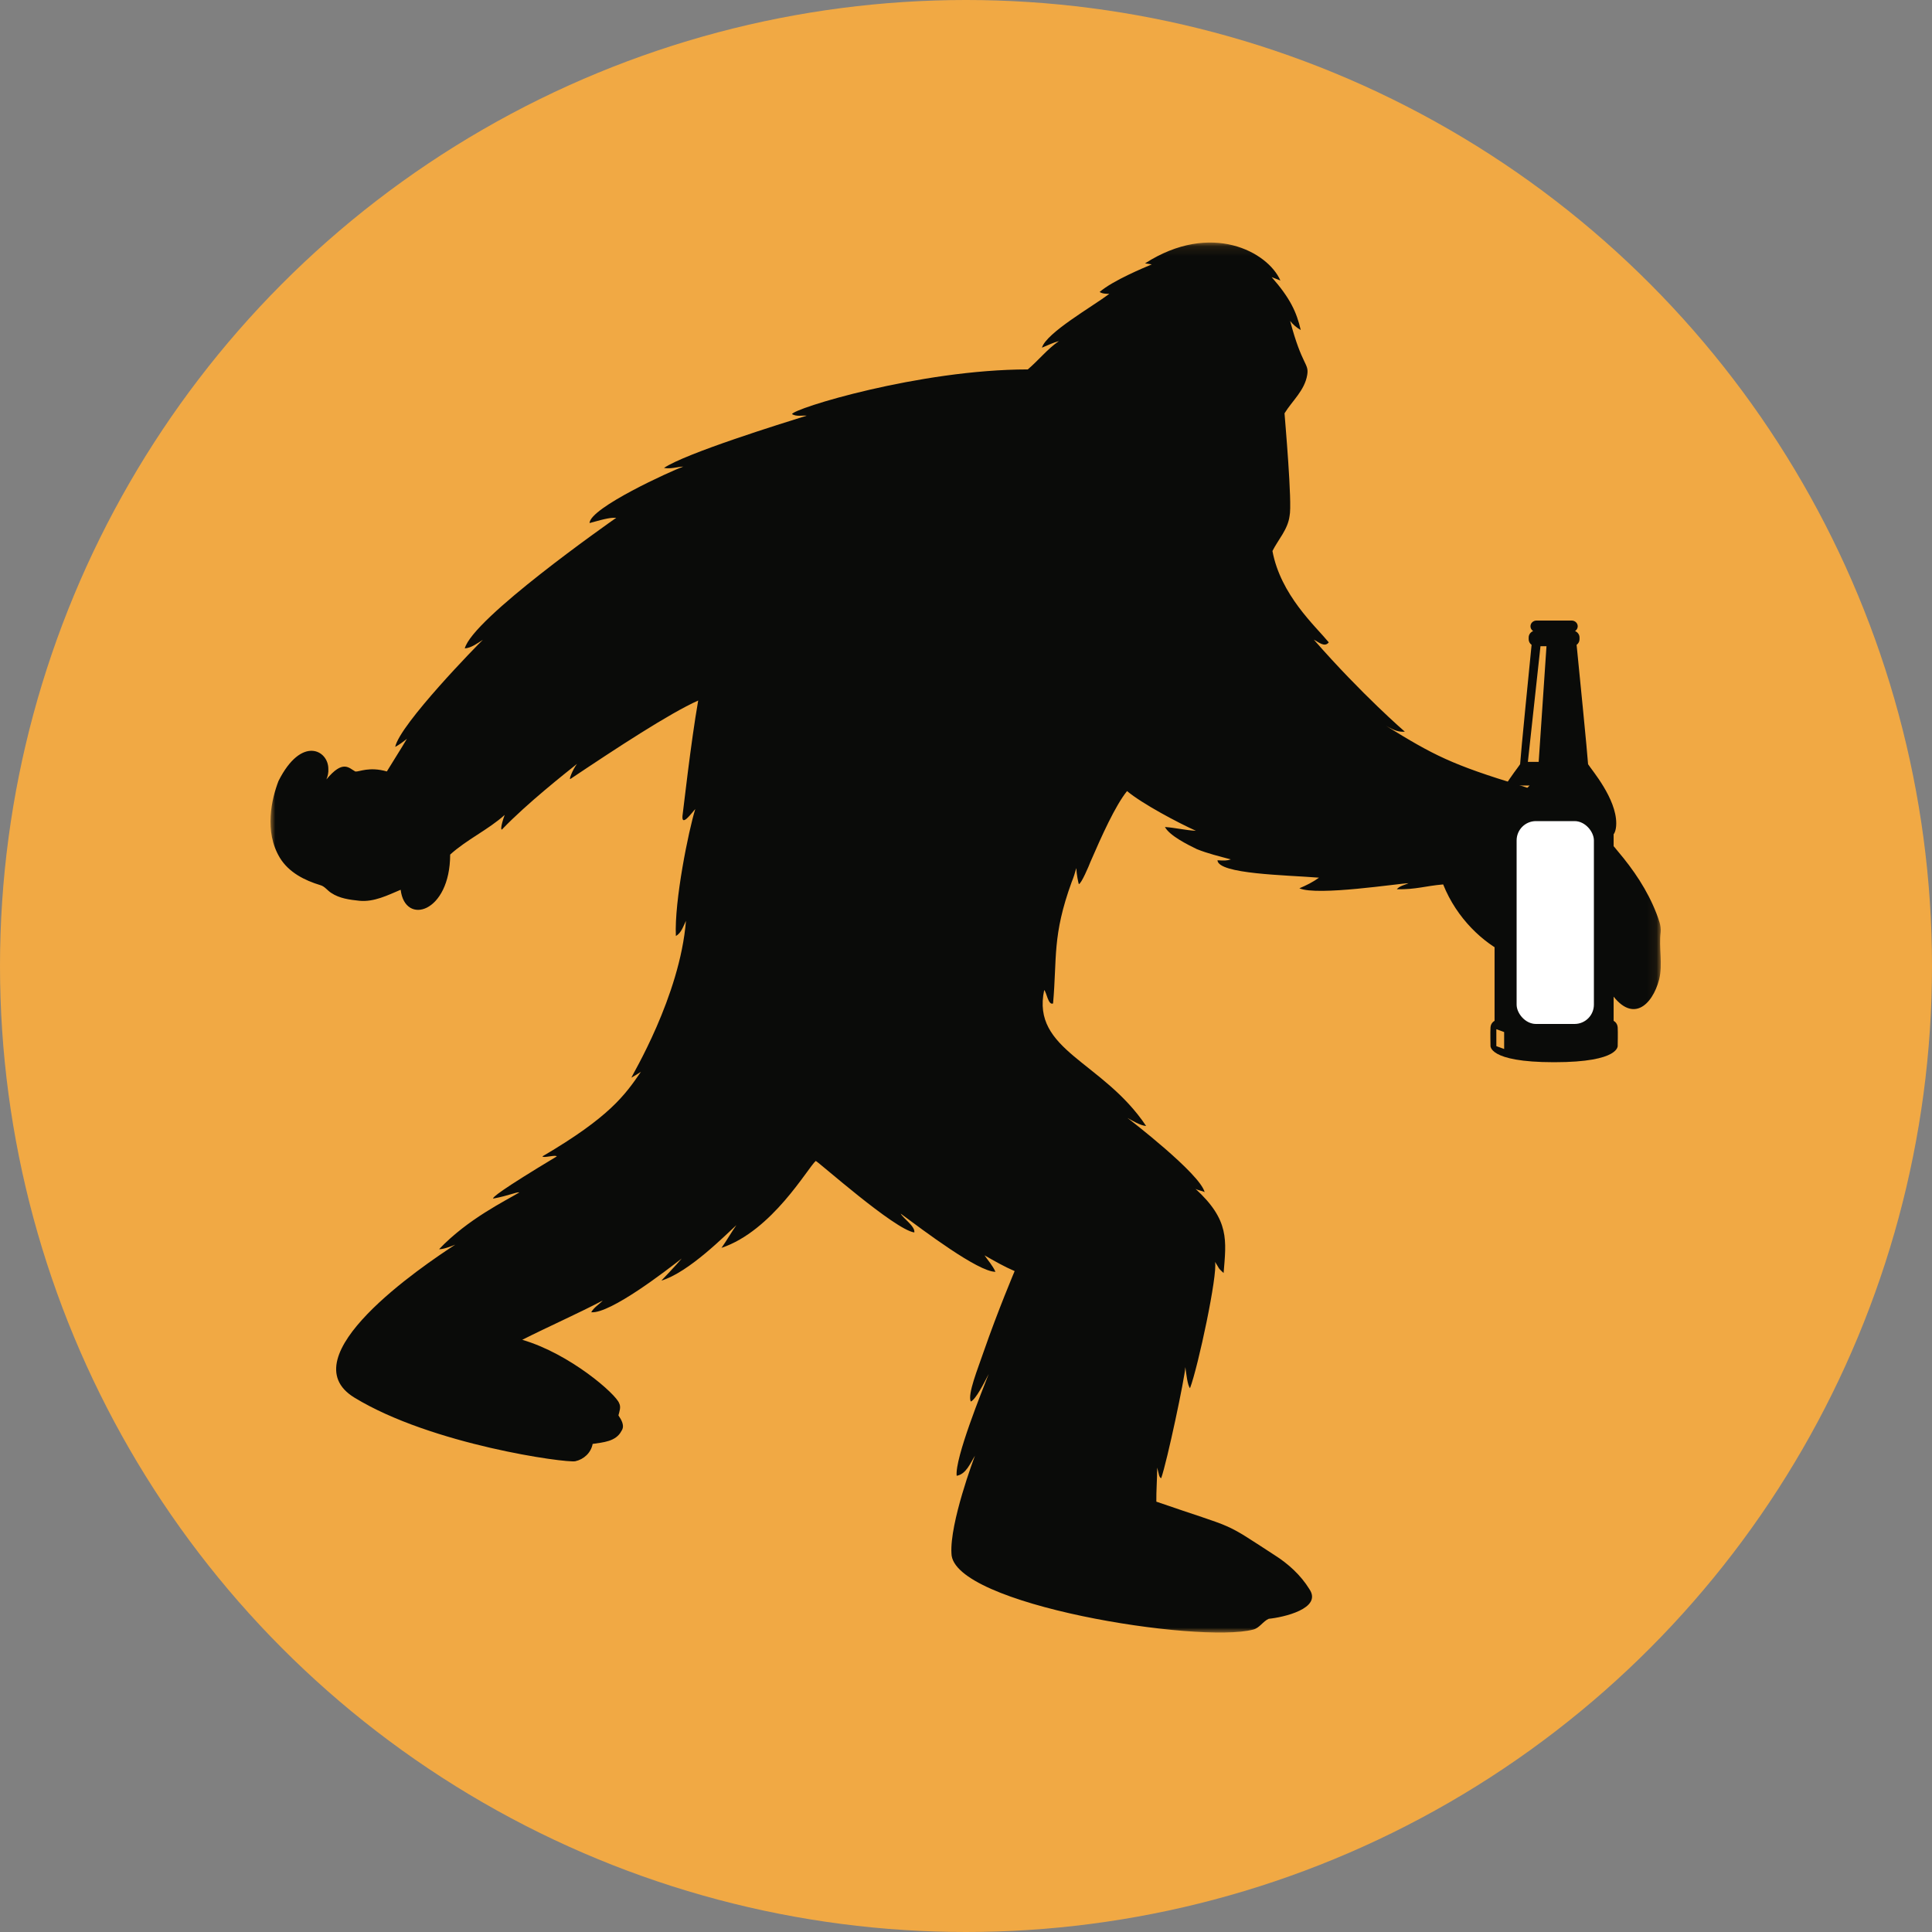 <?xml version="1.0" encoding="UTF-8"?>
<svg width="200px" height="200px" viewBox="0 0 200 200" version="1.1" xmlns="http://www.w3.org/2000/svg" xmlns:xlink="http://www.w3.org/1999/xlink">
    <rect x="0" y="0" width="200" height="200" fill="#808080" stroke="none"/>
    <title>Group 23</title>
    <defs>
        <polygon id="path-1" points="0 0.108 143.924 0.108 143.924 144 0 144"></polygon>
    </defs>
    <g id="Page-1" stroke="none" stroke-width="1" fill="none" fill-rule="evenodd">
        <g id="Group-23">
            <circle id="Oval-Copy-2" fill="#F1A944" cx="100" cy="100" r="100"></circle>
            <g id="Group-5" transform="translate(28, 25)">
                <g id="iStock-595726216">
                    <mask id="mask-2" fill="white">
                        <use xlink:href="#path-1"></use>
                    </mask>
                    <g id="Clip-2"></g>
                    <path d="M104.545,4.037 C104.239,3.925 103.943,3.795 103.64,3.686 C105.545,5.85 106.224,7.306 106.652,9.161 C106.23,8.924 105.856,8.607 105.553,8.219 C106.791,12.912 107.524,12.583 107.323,13.808 C107.061,15.416 105.777,16.483 104.973,17.785 C105,18.245 105.793,27.124 105.497,28.409 C105.319,29.811 104.326,30.842 103.723,32.039 C104.571,36.589 108.141,39.786 109.554,41.495 C109.123,42.064 108.464,41.442 108.007,41.217 C113.002,46.929 117.43,50.744 117.43,50.744 C116.819,50.773 116.446,50.684 115.478,50.134 C120.402,53.175 122.278,54.154 129.424,56.328 C132.608,57.242 137.848,60.954 139.465,63.105 C141.094,65.023 142.541,67.151 143.468,69.545 C143.697,70.166 143.974,70.803 143.91,71.489 C143.705,73.115 144.146,74.778 143.756,76.387 C143.055,79.074 140.911,81.127 138.592,77.546 C137.808,77.565 137.232,78.194 136.534,78.477 C134.527,79.436 131.713,78.92 131.296,76.64 C131.097,74.743 133.654,73.628 133.86,73.47 C134.125,72.875 134.3,72.227 134.254,71.565 C133.445,70.737 132.276,70.453 131.178,70.619 C131.526,71.237 132.161,71.697 132.216,72.479 C132.51,76.668 124.226,73.667 121.396,66.555 C119.473,66.722 118.617,67.089 116.594,67.055 C116.909,66.697 117.404,66.616 117.817,66.43 C116.877,66.438 108.375,67.777 106.512,66.956 C107.22,66.659 107.914,66.314 108.544,65.857 C105.143,65.582 98.108,65.494 98.032,64.057 C98.753,64.097 99.046,64.097 99.415,63.964 C98.231,63.647 97.035,63.361 95.894,62.901 C94.98,62.454 93.095,61.532 92.594,60.612 C93.67,60.684 94.725,60.951 95.801,61.004 C93.981,60.185 90.27,58.227 88.671,56.892 C87.45,58.408 86.05,61.523 84.88,64.224 C84.76,64.554 83.925,66.531 83.676,66.521 C83.61,66.27 83.451,65.584 83.419,64.861 C83.284,65.346 83.141,65.829 82.944,66.293 C80.914,71.873 81.435,74.141 81.013,78.876 C80.506,79.11 80.33,77.656 80.094,77.494 C78.757,83.76 86.158,84.843 90.646,91.56 C90.057,91.523 89.219,91.009 88.714,90.729 C88.922,90.889 96.212,96.483 96.705,98.412 C96.444,98.259 95.997,98.228 95.75,98.059 C99.308,101.314 98.942,103.415 98.667,106.786 C97.998,106.163 98.284,106.386 97.78,105.627 C98.071,106.924 96.028,116.499 95.19,118.705 C94.932,118.405 94.803,117.236 94.707,116.523 C94.647,117.642 92.83,126.242 92.205,128.027 C91.979,127.914 91.984,127.659 91.793,126.925 C91.782,128.276 91.69,129.327 91.704,130.451 C100.258,133.407 98.358,132.361 103.939,135.982 C105.35,136.875 106.644,138.042 107.546,139.504 C108.925,141.53 104.793,142.438 103.342,142.576 C102.739,142.834 102.392,143.534 101.726,143.693 C96.139,145.171 70.547,141.12 70.494,135.806 C70.31,132.643 72.838,125.915 72.928,125.696 C72.433,126.48 72.018,127.602 71.034,127.773 C70.836,125.953 73.691,118.933 74.347,117.241 C73.825,118.255 73.023,119.846 72.498,120.09 C72.135,119.345 73.244,116.649 73.803,114.997 C75.309,110.656 77.036,106.583 77.036,106.583 C75.96,106.122 74.937,105.537 73.919,104.952 C74.305,105.512 74.764,106.024 75.049,106.656 C73.263,106.671 67.588,102.368 65.236,100.633 C65.494,101.125 66.757,101.949 66.65,102.583 C64.603,102.296 56.651,95.202 56.444,95.18 C55.592,95.941 51.937,102.416 46.689,104.178 C47.233,103.416 47.69,102.592 48.23,101.826 C47.139,102.81 43.325,106.711 40.469,107.564 C40.469,107.564 42.079,105.887 42.568,105.282 C41.056,106.463 35.194,111.007 33.202,110.846 C33.488,110.331 34.009,110.046 34.4,109.63 C31.655,111.062 28.825,112.302 26.064,113.695 C31.031,115.15 35.8,119.344 36.101,120.274 C36.304,120.675 36.117,121.116 36.021,121.52 C36.324,121.975 36.707,122.594 36.334,123.13 C35.761,124.247 34.407,124.308 33.351,124.474 C33.18,125.396 32.44,126.071 31.559,126.266 C30.637,126.469 16.713,124.573 8.693,119.683 C1.785,115.471 15.731,106.059 19.128,103.845 C18.748,104.009 17.878,104.338 17.454,104.316 C20.432,101.179 24.384,99.278 25.771,98.433 C25.463,98.38 24.658,98.782 23.053,99.077 C22.96,98.965 23.809,98.216 29.631,94.715 C29.564,94.498 28.216,94.92 28.157,94.703 C35.101,90.63 36.692,88.372 38.348,85.954 C38.023,86.164 37.695,86.372 37.357,86.559 C37.388,86.377 42.392,78.146 43.01,70.324 C42.732,70.889 42.532,71.575 41.967,71.897 C41.791,68.291 43.288,60.949 43.974,58.756 C43.645,59.086 42.425,60.845 42.678,59.232 C42.72,59.014 43.503,51.93 44.277,47.517 C41.262,48.871 35.823,52.442 31.055,55.633 C30.848,55.782 31.261,54.708 31.73,54.077 C30.513,55.051 26.554,58.169 24.015,60.816 C23.834,61.066 23.8,60.575 24.243,59.363 C22.494,60.926 20.343,61.889 18.601,63.465 C18.593,69.498 13.92,70.846 13.477,67.108 C12.116,67.682 10.723,68.39 9.215,68.249 C8.208,68.141 7.15,68.015 6.278,67.428 C5.886,67.181 5.608,66.742 5.147,66.626 C3.543,66.14 1.9,65.321 0.969,63.795 C-0.675,61.062 0.119,57.705 0.829,55.849 C3.21,51.118 5.989,52.667 5.989,54.581 C6.019,54.964 5.934,55.338 5.789,55.688 C7.514,53.601 8.114,54.505 8.787,54.869 C9.191,54.91 10.211,54.336 12.047,54.859 C12.73,53.727 13.455,52.624 14.123,51.48 C13.737,51.788 13.344,52.088 12.911,52.32 C13.386,49.982 21.53,41.65 21.991,41.233 C21.402,41.601 20.815,42.06 20.113,42.125 C20.933,39.028 34.976,29.178 35.796,28.6 C35.289,28.587 34.864,28.622 33.029,29.148 C33.064,27.569 41.491,23.744 42.737,23.299 C42.068,23.342 41.408,23.566 40.735,23.44 C42.966,21.931 52.957,18.824 55.512,18.03 C55.007,17.993 54.454,18.143 53.992,17.873 C54.051,17.312 67.167,13.251 78.395,13.243 C79.502,12.308 80.419,11.132 81.619,10.309 C81.01,10.467 80.446,10.757 79.862,10.991 C80.318,9.449 85.108,6.723 86.835,5.421 C86.492,5.408 86.136,5.421 85.834,5.224 C87.22,4.025 90.491,2.683 91.229,2.37 C91.055,2.343 90.708,2.29 90.535,2.264 C97.364,-2.123 103.247,1.067 104.545,4.037" id="Fill-1" fill="#0A0B09" mask="url(#mask-2)"></path>
                </g>
                <path d="M139.463,81.364 C139.433,80.859 139.042,80.68 139.042,80.68 L139.042,61.362 C139.042,61.362 139.313,61.065 139.313,60.233 C139.313,57.647 136.788,54.734 136.397,54.11 C136.344,53.14 135.426,43.916 135.21,41.754 C135.392,41.622 135.511,41.413 135.511,41.178 L135.511,40.992 C135.511,40.695 135.32,40.437 135.049,40.327 C135.215,40.22 135.325,40.039 135.325,39.834 C135.325,39.507 135.045,39.24 134.703,39.24 L131.056,39.24 C130.714,39.24 130.434,39.507 130.434,39.834 C130.434,40.039 130.544,40.22 130.71,40.327 C130.439,40.437 130.248,40.695 130.248,40.992 L130.248,41.178 C130.248,41.413 130.367,41.622 130.55,41.754 C130.334,43.916 129.416,53.14 129.362,54.11 C128.972,54.734 126.446,57.647 126.446,60.233 C126.446,61.065 126.717,61.362 126.717,61.362 L126.717,80.68 C126.717,80.68 126.326,80.859 126.296,81.364 C126.266,81.869 126.296,83.206 126.296,83.206 C126.296,83.206 125.935,84.96 132.88,84.96 C139.824,84.96 139.463,83.206 139.463,83.206 C139.463,83.206 139.493,81.869 139.463,81.364 Z M127.709,83.593 L126.901,83.296 L126.901,81.542 L127.709,81.839 L127.709,83.593 Z M128.694,60.401 C127.906,60.401 127.492,60.401 127.492,60.401 C127.492,60.401 126.911,59.133 128.942,56.319 C129.46,56.319 130.351,56.319 130.351,56.319 C130.351,56.319 128.694,57.687 128.694,60.401 Z M130.165,53.872 L131.47,41.895 L132.092,41.895 L131.284,53.872 L130.165,53.872 Z" id="iStock-966967766" fill="#0A0B09"></path>
                <rect id="Rectangle" fill="#FFFFFF" x="129" y="60" width="8" height="21" rx="2"></rect>
            </g>
        </g>
    </g>
</svg>